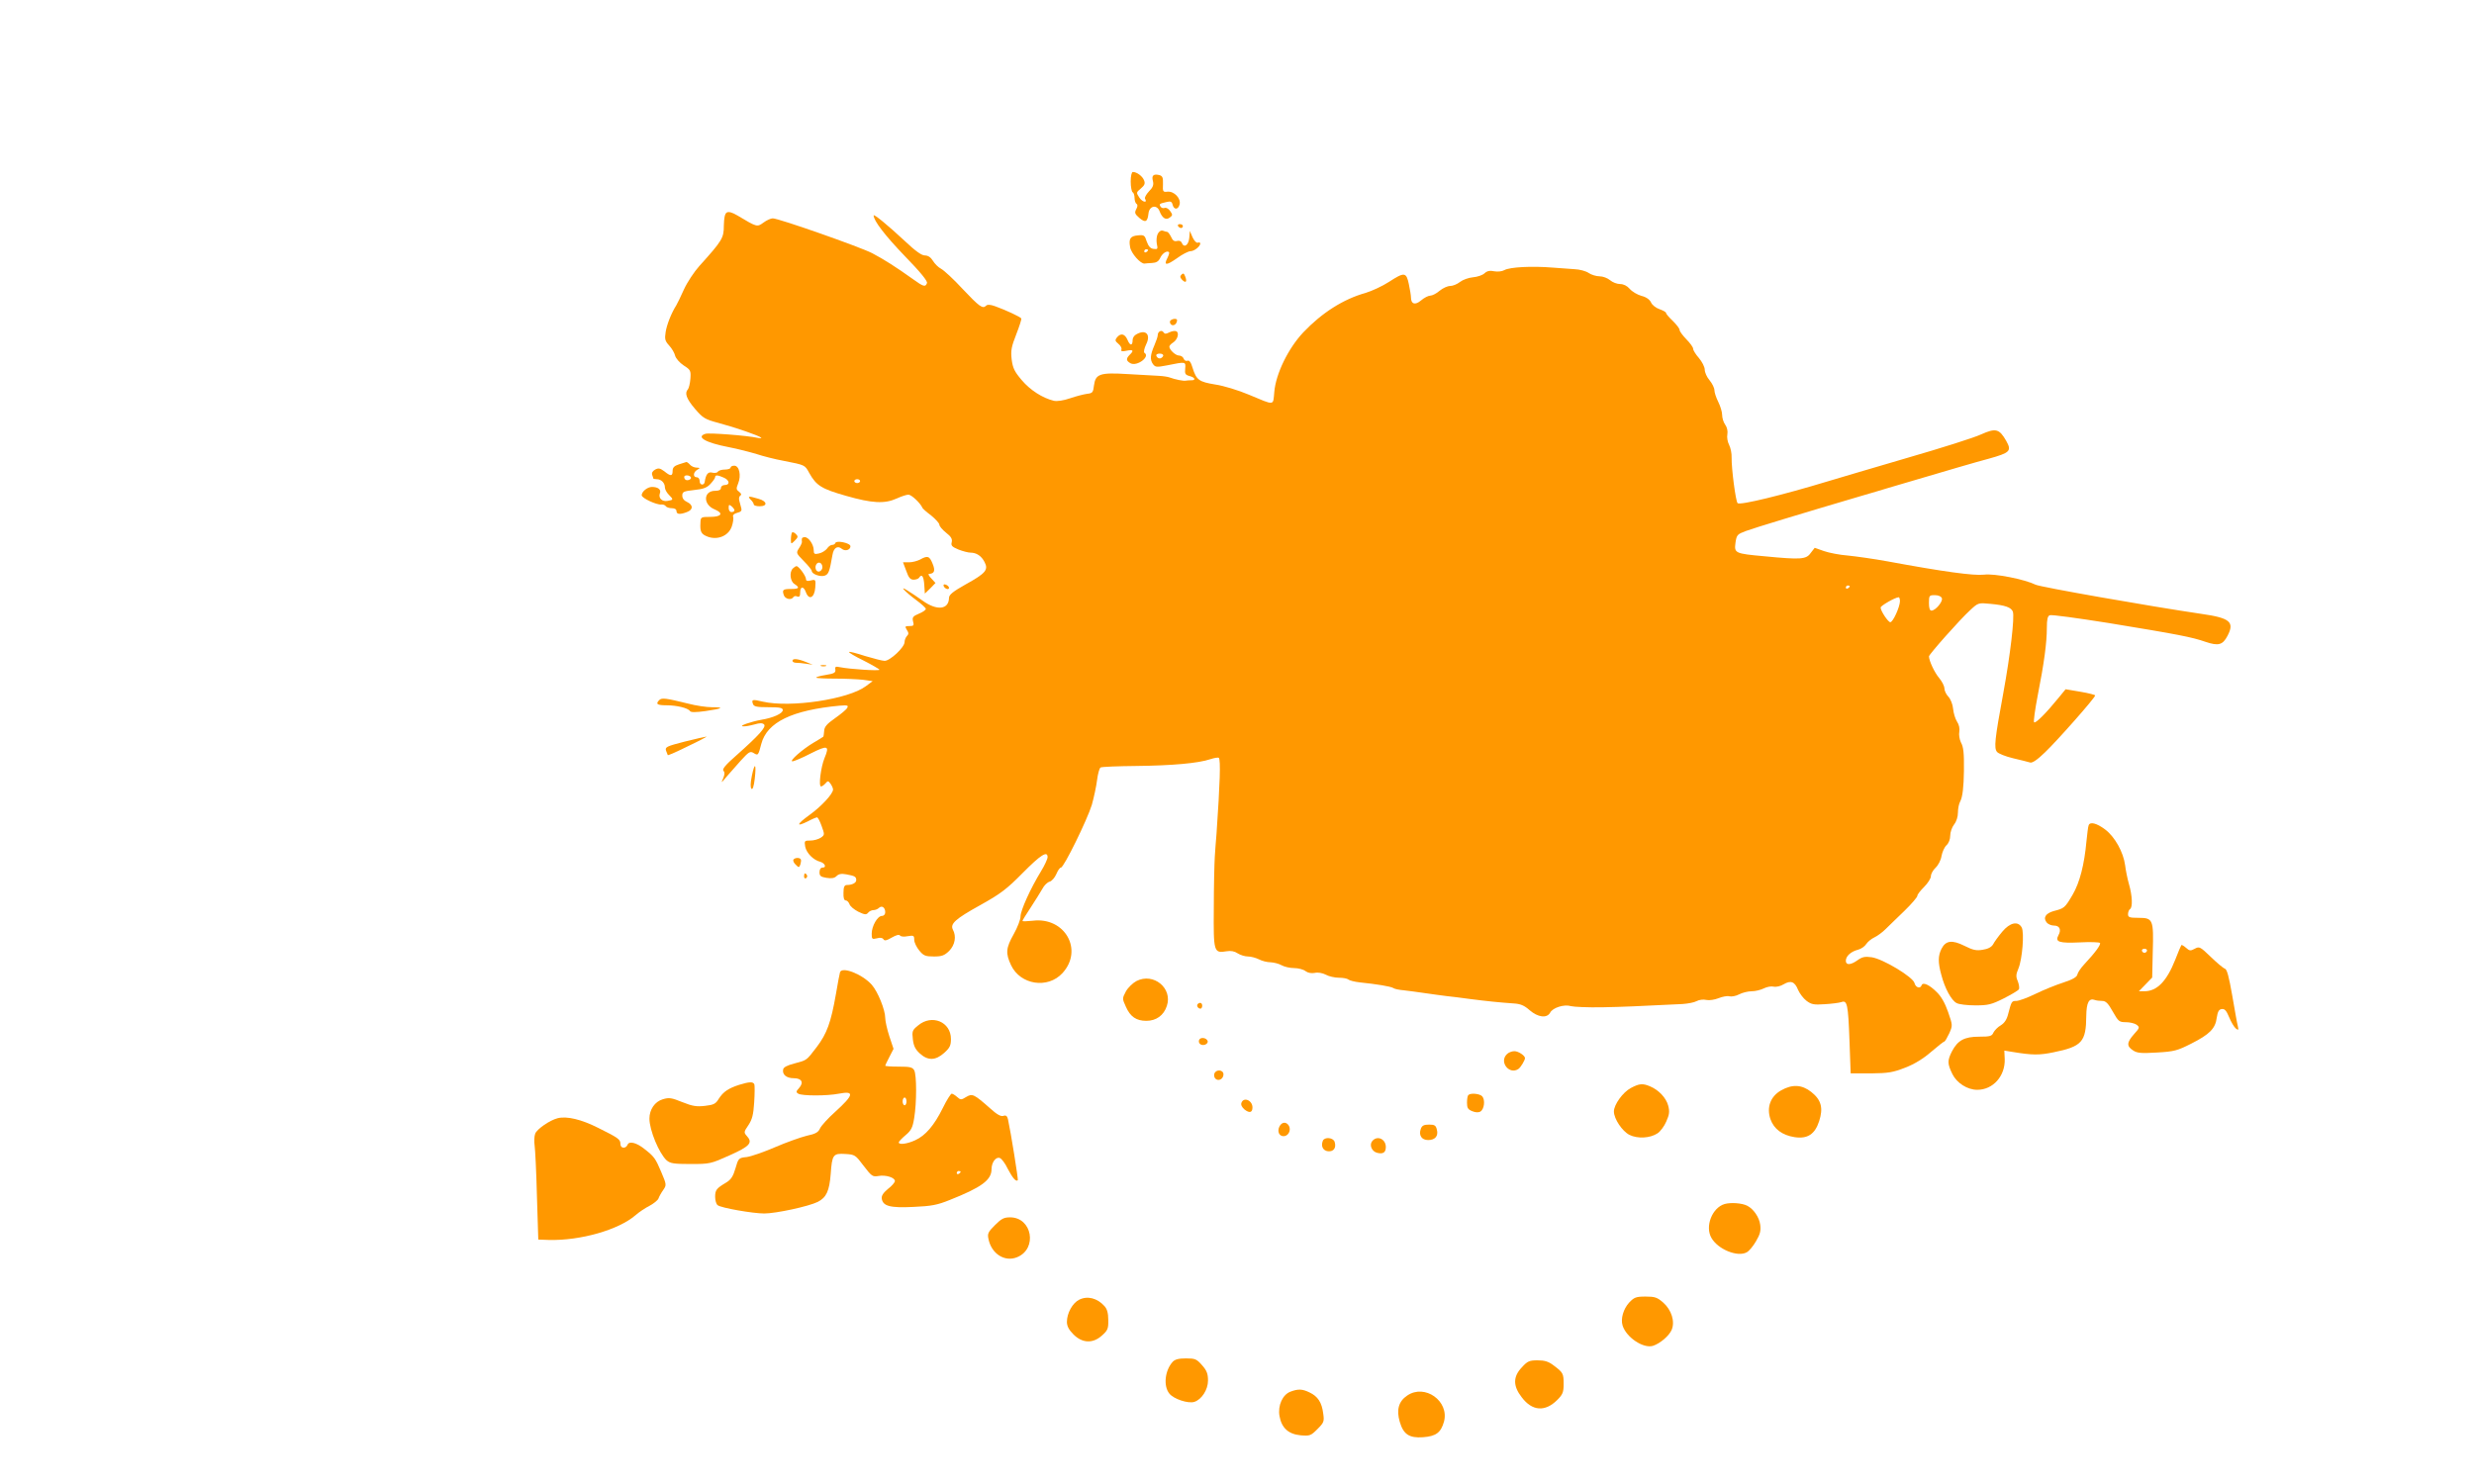 <?xml version="1.0" standalone="no"?>
<!DOCTYPE svg PUBLIC "-//W3C//DTD SVG 20010904//EN"
 "http://www.w3.org/TR/2001/REC-SVG-20010904/DTD/svg10.dtd">
<svg version="1.0" xmlns="http://www.w3.org/2000/svg"
 width="1280pt" height="768pt" viewBox="0 0 1280 768"
 preserveAspectRatio="xMidYMid meet">
<g transform="translate(0,768) scale(0.1,-0.1)"
fill="#ff9800" stroke="none">
<path d="M5850 6741 c0 -28 5 -53 10 -56 6 -3 10 -17 10 -30 0 -13 5 -27 10
-30 7 -4 6 -14 -1 -27 -10 -19 -8 -25 16 -46 31 -26 42 -21 47 23 4 40 43 48
57 13 14 -37 33 -49 53 -34 15 11 16 15 2 34 -8 12 -21 19 -28 16 -8 -3 -17 0
-21 6 -9 14 -7 16 28 24 24 6 30 3 34 -14 7 -27 29 -26 36 2 8 31 -28 69 -62
66 -24 -3 -26 0 -24 39 1 34 -2 42 -19 47 -30 7 -41 -2 -33 -31 5 -20 0 -33
-21 -54 -14 -15 -23 -32 -20 -37 15 -24 -13 -19 -29 5 -17 26 -17 27 7 47 20
17 24 26 17 43 -8 21 -37 43 -58 43 -6 0 -11 -21 -11 -49z"/>
<path d="M3760 6580 c-10 -6 -14 -28 -15 -68 0 -64 -8 -77 -127 -209 -26 -29
-62 -83 -79 -120 -17 -38 -35 -75 -40 -83 -26 -41 -49 -100 -55 -138 -6 -37
-3 -47 18 -70 14 -15 28 -39 31 -53 4 -14 23 -36 44 -50 36 -23 38 -27 35 -69
-2 -25 -8 -49 -13 -55 -18 -19 -8 -48 36 -100 42 -49 52 -55 123 -74 90 -24
210 -66 220 -76 4 -3 -4 -4 -18 -1 -54 12 -250 27 -270 21 -51 -16 0 -46 120
-69 47 -9 112 -26 145 -36 33 -11 96 -27 140 -35 112 -22 109 -21 132 -63 37
-66 64 -82 190 -118 136 -39 200 -42 262 -14 24 11 51 20 61 20 16 0 61 -43
72 -67 1 -5 22 -23 46 -41 23 -19 42 -40 42 -47 0 -8 16 -27 35 -42 26 -20 33
-33 29 -49 -5 -18 2 -24 35 -38 23 -9 51 -16 62 -16 31 0 57 -17 73 -49 21
-40 6 -58 -99 -116 -64 -36 -85 -53 -85 -69 -1 -61 -62 -68 -136 -15 -27 19
-62 43 -79 53 -47 30 -13 -6 46 -50 27 -20 49 -40 49 -45 0 -6 -16 -17 -36
-25 -31 -13 -35 -19 -30 -40 6 -21 3 -24 -19 -24 -23 0 -24 -2 -13 -20 10 -15
10 -22 0 -32 -6 -6 -12 -21 -12 -31 0 -27 -75 -97 -103 -97 -12 0 -57 12 -101
25 -43 14 -81 24 -83 21 -3 -3 31 -23 76 -45 45 -23 81 -44 81 -47 0 -7 -154
3 -203 13 -24 5 -28 3 -25 -13 2 -15 -6 -20 -50 -27 -30 -5 -51 -11 -49 -14 3
-3 48 -5 99 -5 51 0 116 -3 143 -6 l50 -7 -35 -26 c-90 -68 -391 -113 -534
-80 -54 13 -59 11 -50 -13 5 -13 21 -16 80 -16 59 0 74 -3 74 -15 0 -17 -49
-40 -111 -50 -55 -10 -121 -33 -94 -34 11 -1 37 4 59 10 27 8 41 8 49 0 13
-13 -26 -56 -144 -161 -55 -48 -74 -71 -66 -79 7 -7 7 -19 -1 -38 -12 -27 -11
-27 15 5 16 18 49 56 75 85 42 46 49 51 67 40 23 -14 24 -14 40 48 30 112 160
174 405 197 41 3 47 2 39 -12 -4 -8 -33 -32 -63 -53 -43 -30 -55 -45 -56 -66
-1 -15 -3 -29 -5 -30 -2 -2 -24 -15 -49 -30 -59 -35 -129 -97 -110 -97 8 0 51
18 95 41 88 44 98 41 71 -24 -19 -46 -32 -147 -18 -147 5 0 15 7 23 16 12 14
14 14 26 -2 7 -10 13 -23 13 -30 0 -22 -60 -87 -121 -131 -68 -49 -73 -65 -10
-34 22 12 44 21 48 21 5 0 15 -20 24 -45 16 -44 16 -46 -4 -60 -12 -8 -36 -15
-54 -15 -31 0 -32 -1 -27 -32 7 -33 42 -69 78 -78 24 -7 34 -30 12 -30 -10 0
-16 -9 -16 -24 0 -19 6 -24 36 -29 26 -4 41 -2 52 9 11 11 25 14 51 9 44 -8
51 -12 51 -30 0 -14 -21 -25 -48 -25 -13 0 -18 -10 -18 -40 -1 -27 3 -40 12
-40 7 0 15 -9 19 -19 3 -11 24 -28 45 -39 33 -16 42 -17 51 -6 6 8 19 14 28
14 9 0 22 5 28 11 15 15 33 3 33 -22 0 -11 -7 -19 -17 -19 -23 0 -53 -53 -53
-92 0 -28 2 -30 27 -24 16 5 29 3 34 -5 5 -9 16 -7 43 9 23 13 38 17 42 11 4
-6 20 -8 40 -4 31 5 34 4 34 -19 0 -13 12 -38 26 -55 22 -27 32 -31 76 -31 41
0 54 5 79 29 30 31 38 75 19 110 -15 30 12 55 142 127 106 59 137 83 219 166
93 94 129 117 129 82 0 -9 -15 -42 -34 -73 -55 -90 -106 -203 -106 -234 0 -16
-16 -57 -35 -91 -41 -73 -43 -99 -14 -161 48 -102 190 -124 266 -41 110 120
12 292 -154 271 -29 -3 -53 -4 -53 -1 0 3 19 34 43 70 23 35 50 79 60 96 9 18
26 34 37 37 12 3 27 21 35 39 8 19 18 34 24 34 15 0 136 247 160 325 11 39 23
96 27 128 4 32 12 61 18 65 6 4 90 7 186 8 184 2 320 14 382 35 21 7 41 10 44
7 10 -11 6 -131 -12 -393 -3 -33 -7 -87 -9 -120 -2 -33 -5 -152 -5 -265 -2
-228 0 -234 66 -223 22 4 42 0 58 -11 14 -9 38 -16 53 -16 15 0 41 -7 57 -15
15 -8 42 -15 60 -15 17 -1 42 -7 56 -15 14 -8 43 -15 65 -15 22 0 49 -7 60
-16 12 -9 30 -12 47 -9 16 4 39 0 57 -9 16 -9 47 -16 69 -16 21 0 42 -4 48 -9
5 -5 32 -12 59 -15 88 -9 160 -21 173 -29 6 -5 31 -10 55 -12 23 -3 74 -9 112
-15 39 -6 88 -12 110 -15 22 -2 76 -9 120 -15 86 -11 153 -18 226 -23 35 -2
55 -10 83 -35 43 -37 89 -43 106 -13 13 26 73 45 108 34 15 -4 86 -7 157 -6
113 2 195 6 420 17 28 2 61 8 73 15 13 7 35 10 51 6 15 -3 42 1 62 9 20 8 45
13 56 10 11 -3 34 1 51 10 17 9 46 16 65 16 19 0 47 7 63 15 16 8 38 12 50 9
13 -3 36 2 52 12 37 22 58 14 75 -29 8 -18 27 -44 43 -56 25 -19 38 -22 94
-18 36 2 75 7 87 11 30 11 35 -10 42 -203 l6 -166 105 0 c91 1 114 5 178 30
47 18 94 47 134 82 34 29 64 53 68 53 3 0 14 19 25 42 18 41 18 42 -6 111 -16
46 -36 81 -59 103 -38 38 -72 53 -78 35 -7 -20 -31 -12 -37 12 -8 31 -162 124
-221 133 -35 5 -49 2 -73 -15 -36 -26 -61 -27 -61 -3 0 24 27 48 63 57 16 4
35 17 43 30 8 12 27 27 42 34 15 7 41 26 57 42 17 16 60 59 98 95 37 36 67 71
67 78 0 7 16 27 35 46 19 19 35 44 35 55 0 12 11 32 24 44 14 13 28 40 31 61
4 21 15 46 26 56 11 10 19 30 19 49 0 18 9 44 20 58 12 15 20 40 20 62 0 20 5
46 12 58 12 22 18 76 19 157 1 94 -2 124 -16 149 -7 15 -11 39 -8 54 3 16 -1
37 -12 53 -9 14 -18 44 -20 66 -2 23 -13 50 -24 62 -12 12 -21 32 -21 43 0 12
-12 36 -27 54 -24 28 -52 88 -53 112 0 10 161 192 214 240 41 38 42 38 104 32
76 -7 107 -18 116 -40 10 -27 -13 -224 -49 -420 -45 -243 -49 -286 -33 -306 7
-9 45 -24 83 -33 39 -9 78 -19 88 -22 11 -4 37 13 78 53 62 59 259 282 259
294 0 3 -34 12 -76 19 l-77 13 -36 -44 c-65 -80 -119 -134 -127 -127 -4 4 5
67 19 140 33 167 47 273 47 349 0 44 4 61 15 65 9 4 145 -15 303 -40 360 -59
433 -73 504 -98 66 -22 88 -16 113 32 37 71 13 92 -135 113 -271 40 -834 139
-858 151 -57 28 -212 59 -267 52 -54 -6 -208 15 -500 69 -71 13 -164 26 -205
30 -41 3 -97 14 -123 23 l-48 17 -21 -27 c-23 -33 -50 -35 -237 -17 -155 14
-159 16 -152 70 6 41 9 44 54 61 43 16 297 93 592 180 55 16 120 35 145 43
342 101 448 132 519 151 111 31 120 40 91 92 -36 63 -54 68 -130 34 -36 -17
-207 -71 -380 -121 -173 -51 -358 -105 -410 -121 -237 -72 -458 -126 -470
-114 -10 10 -32 179 -31 237 1 20 -5 49 -13 65 -8 15 -12 39 -9 54 3 16 -1 36
-11 50 -9 12 -16 35 -16 51 0 15 -9 45 -20 67 -11 22 -20 49 -20 61 0 11 -11
34 -25 51 -14 16 -25 41 -25 55 0 14 -14 41 -30 60 -16 18 -30 40 -30 48 0 8
-16 30 -35 49 -19 20 -35 41 -35 48 0 8 -16 28 -35 47 -19 18 -35 36 -35 41 0
5 -15 13 -34 20 -18 6 -38 21 -44 35 -7 15 -25 28 -50 34 -21 6 -48 22 -60 36
-14 16 -32 25 -50 25 -16 0 -39 9 -52 20 -13 11 -37 20 -54 20 -17 0 -43 8
-56 17 -14 10 -47 19 -75 20 -27 2 -77 6 -110 8 -111 9 -223 3 -252 -13 -12
-7 -35 -9 -52 -6 -22 5 -37 2 -50 -10 -10 -10 -37 -19 -60 -21 -23 -2 -53 -13
-67 -24 -15 -12 -38 -21 -51 -21 -14 0 -38 -11 -55 -25 -16 -14 -38 -25 -48
-25 -10 0 -32 -11 -48 -25 -31 -26 -52 -19 -52 17 0 9 -5 40 -11 68 -13 62
-23 63 -103 11 -34 -22 -88 -47 -121 -57 -115 -32 -226 -103 -322 -204 -78
-83 -142 -214 -150 -308 -7 -73 6 -72 -133 -14 -52 22 -130 46 -172 52 -85 14
-98 23 -118 87 -8 28 -17 40 -26 36 -8 -3 -17 2 -20 11 -3 9 -14 16 -24 16
-18 0 -50 30 -50 46 0 5 8 14 19 21 24 15 34 52 16 59 -7 3 -23 0 -35 -6 -18
-9 -24 -9 -30 0 -9 15 -30 5 -30 -14 0 -8 -8 -31 -17 -52 -22 -51 -24 -75 -8
-98 13 -17 19 -17 72 -7 99 20 98 20 95 -16 -3 -28 1 -33 22 -39 29 -7 35 -23
9 -22 -10 0 -22 -1 -28 -2 -10 -3 -55 6 -85 17 -8 3 -33 7 -55 8 -22 1 -94 5
-160 9 -145 9 -167 1 -175 -59 -4 -36 -8 -40 -35 -43 -16 -2 -56 -12 -88 -23
-35 -12 -68 -17 -85 -13 -58 14 -122 55 -166 107 -38 45 -46 62 -52 108 -5 46
-1 65 24 129 16 41 28 78 26 82 -5 8 -79 43 -135 63 -25 9 -40 10 -47 3 -18
-18 -35 -5 -122 87 -46 50 -96 96 -111 104 -14 7 -33 26 -42 41 -11 18 -25 28
-42 28 -17 0 -49 23 -104 75 -87 81 -161 142 -161 132 0 -27 59 -104 161 -210
81 -83 119 -130 115 -140 -8 -22 -18 -19 -72 20 -88 63 -151 103 -212 135 -65
33 -483 180 -514 180 -10 0 -32 -10 -48 -22 -33 -24 -33 -24 -135 37 -27 16
-45 21 -55 15z m2258 -742 c-3 -7 -11 -13 -18 -13 -7 0 -15 6 -17 13 -3 7 4
12 17 12 13 0 20 -5 18 -12z m-1568 -648 c0 -5 -7 -10 -15 -10 -8 0 -15 5 -15
10 0 6 7 10 15 10 8 0 15 -4 15 -10z m5120 -544 c0 -3 -4 -8 -10 -11 -5 -3
-10 -1 -10 4 0 6 5 11 10 11 6 0 10 -2 10 -4z m477 -62 c6 -17 -33 -64 -54
-64 -9 0 -13 13 -13 40 0 38 2 40 30 40 18 0 33 -6 37 -16z m-217 -16 c-1 -30
-36 -108 -50 -108 -11 0 -50 58 -50 76 0 9 74 52 93 53 4 1 7 -9 7 -21z"/>
<path d="M6095 6510 c3 -5 10 -10 16 -10 5 0 9 5 9 10 0 6 -7 10 -16 10 -8 0
-12 -4 -9 -10z"/>
<path d="M5990 6470 c-6 -12 -8 -34 -5 -51 6 -28 5 -30 -17 -27 -16 2 -26 13
-35 38 -10 32 -14 35 -44 32 -41 -3 -50 -17 -42 -61 5 -32 55 -88 75 -85 4 1
22 2 38 3 22 1 34 8 42 25 11 25 36 41 46 31 3 -3 -1 -16 -8 -30 -21 -40 -5
-40 50 -1 27 20 59 36 69 36 20 0 51 25 51 40 0 5 -6 7 -13 4 -7 -2 -18 9 -27
28 l-14 33 -3 -37 c-4 -38 -28 -53 -39 -24 -3 8 -13 12 -24 9 -14 -4 -23 2
-31 21 -7 14 -16 26 -20 26 -4 0 -14 3 -22 6 -10 3 -20 -3 -27 -16z m-50 -84
c0 -3 -4 -8 -10 -11 -5 -3 -10 -1 -10 4 0 6 5 11 10 11 6 0 10 -2 10 -4z"/>
<path d="M6113 6259 c-9 -9 -8 -15 3 -27 19 -19 27 -11 16 17 -6 16 -10 19
-19 10z"/>
<path d="M6054 6019 c-3 -6 0 -15 7 -20 13 -7 28 5 29 24 0 11 -28 8 -36 -4z"/>
<path d="M5878 5949 c-10 -5 -18 -18 -18 -28 0 -31 -13 -32 -26 -1 -14 33 -35
38 -55 14 -11 -14 -10 -19 7 -33 11 -9 19 -22 16 -30 -3 -10 3 -11 27 -6 34 7
39 1 16 -21 -20 -20 -19 -31 4 -44 34 -18 104 35 72 54 -5 4 -1 23 9 44 26 52
-3 80 -52 51z"/>
<path d="M3513 5277 c-25 -8 -33 -17 -33 -34 0 -28 -10 -29 -43 -2 -22 16 -30
18 -47 9 -13 -7 -19 -17 -16 -27 3 -8 6 -17 6 -19 0 -2 8 -4 18 -4 23 0 42
-19 42 -42 0 -10 9 -27 20 -38 25 -25 25 -27 -5 -32 -29 -6 -50 14 -41 39 8
19 -9 33 -41 33 -23 0 -53 -24 -53 -43 0 -15 78 -51 102 -48 9 1 19 -3 23 -9
3 -5 17 -10 31 -10 15 0 24 -6 24 -15 0 -17 18 -19 54 -5 33 12 33 37 1 52
-16 7 -25 19 -25 33 0 20 7 23 61 29 48 5 67 12 85 32 13 14 24 29 24 35 0 12
14 11 45 -3 30 -13 33 -38 5 -38 -11 0 -20 -7 -20 -15 0 -10 -10 -15 -30 -15
-61 0 -64 -71 -3 -96 48 -20 37 -39 -23 -39 -47 0 -49 -1 -50 -30 -3 -48 4
-60 39 -73 51 -18 106 5 123 53 7 20 10 43 7 51 -3 8 5 16 21 20 20 5 25 11
21 25 -3 11 -7 28 -10 38 -3 11 -1 22 5 26 8 5 5 11 -6 20 -15 11 -16 16 -5
43 17 41 6 92 -20 92 -10 0 -19 -4 -19 -10 0 -5 -13 -10 -29 -10 -17 0 -33 -5
-37 -11 -3 -6 -16 -8 -29 -5 -22 6 -33 -9 -39 -48 -3 -20 -26 -17 -26 3 0 12
-6 21 -15 21 -21 0 -19 27 3 39 15 9 15 10 -4 11 -12 0 -27 7 -34 15 -7 8 -15
14 -19 14 -3 -1 -21 -7 -38 -12z m61 -66 c3 -5 0 -11 -8 -14 -15 -6 -26 1 -26
15 0 11 27 10 34 -1z m226 -172 c0 -5 -7 -9 -15 -9 -9 0 -15 9 -15 21 0 18 2
19 15 9 8 -7 15 -16 15 -21z"/>
<path d="M3884 5094 c9 -8 16 -20 16 -25 0 -5 14 -9 30 -9 44 0 39 27 -7 39
-51 15 -57 14 -39 -5z"/>
<path d="M4097 4923 c-2 -4 -5 -20 -5 -34 0 -26 1 -26 20 -7 18 18 18 22 5 35
-8 8 -17 11 -20 6z"/>
<path d="M4149 4893 c-1 -5 -1 -12 0 -17 1 -4 -6 -20 -15 -33 -16 -25 -15 -26
25 -67 23 -23 41 -46 41 -51 0 -16 45 -32 67 -24 20 7 25 21 40 107 6 37 26
50 48 32 18 -15 45 -6 45 13 0 17 -73 32 -78 17 -2 -6 -9 -10 -17 -10 -7 0
-19 -8 -26 -19 -8 -10 -26 -22 -41 -25 -24 -6 -28 -3 -28 17 0 28 -26 67 -46
67 -8 0 -15 -3 -15 -7z m106 -149 c0 -10 -8 -20 -17 -22 -18 -3 -26 27 -11 42
12 11 28 0 28 -20z"/>
<path d="M4760 4784 c-14 -7 -39 -14 -56 -14 l-32 0 17 -45 c12 -35 21 -45 38
-45 12 0 25 5 28 10 14 22 24 8 27 -36 l3 -46 28 27 27 28 -22 24 c-12 12 -17
23 -12 23 29 1 34 17 19 53 -16 40 -26 43 -65 21z"/>
<path d="M4102 4738 c-19 -19 -14 -66 8 -80 29 -19 25 -26 -16 -26 -43 0 -48
-4 -39 -31 6 -21 39 -29 50 -11 3 5 12 7 20 3 11 -4 15 2 15 21 0 33 18 34 30
0 16 -42 44 -27 48 25 3 42 2 43 -23 37 -18 -5 -25 -2 -25 7 0 16 -37 67 -49
67 -4 0 -12 -5 -19 -12z"/>
<path d="M4882 4648 c5 -15 28 -23 28 -10 0 5 -7 13 -16 16 -10 4 -14 1 -12
-6z"/>
<path d="M4100 4260 c0 -5 8 -10 19 -10 10 0 34 -2 52 -5 l34 -5 -35 14 c-42
17 -70 20 -70 6z"/>
<path d="M4248 4233 c6 -2 18 -2 25 0 6 3 1 5 -13 5 -14 0 -19 -2 -12 -5z"/>
<path d="M3411 4057 c-20 -20 -12 -27 37 -27 53 0 112 -14 122 -30 4 -7 29 -7
80 0 89 13 101 20 33 20 -27 0 -83 8 -124 19 -114 28 -135 31 -148 18z"/>
<path d="M3542 3842 c-93 -24 -102 -28 -96 -47 4 -11 8 -21 9 -23 2 -2 50 19
106 47 57 27 100 50 94 49 -5 0 -56 -12 -113 -26z"/>
<path d="M3890 3665 c-8 -38 -8 -61 -2 -67 6 -6 12 11 17 52 9 79 0 88 -15 15z"/>
<path d="M10806 3408 c-3 -7 -7 -44 -11 -81 -11 -122 -35 -215 -72 -278 -40
-68 -43 -70 -98 -84 -42 -12 -56 -35 -35 -60 7 -8 23 -15 37 -15 29 0 39 -21
23 -50 -19 -35 3 -42 112 -37 54 3 100 1 103 -3 5 -9 -24 -49 -81 -110 -18
-19 -34 -43 -36 -53 -2 -13 -24 -26 -73 -42 -38 -12 -104 -39 -145 -59 -41
-20 -85 -36 -98 -36 -24 0 -25 -2 -42 -67 -7 -29 -19 -47 -38 -59 -16 -9 -32
-26 -38 -37 -8 -19 -17 -22 -74 -22 -77 0 -111 -19 -141 -76 -24 -48 -24 -63
2 -117 23 -47 78 -82 129 -82 82 0 145 72 142 159 l-2 44 43 -7 c103 -17 138
-17 211 -2 148 30 169 54 170 189 1 69 14 93 44 82 8 -3 24 -5 38 -5 19 0 31
-12 55 -55 29 -51 33 -55 68 -55 20 0 45 -6 55 -13 17 -13 17 -16 -13 -49 -38
-43 -39 -62 -5 -84 21 -14 41 -16 124 -11 89 5 106 10 177 46 95 48 125 78
132 134 5 32 11 43 26 45 15 2 24 -8 38 -42 10 -25 26 -51 34 -58 14 -11 16
-10 11 12 -4 14 -16 85 -29 159 -17 97 -27 135 -38 138 -9 3 -42 31 -73 61
-55 53 -59 55 -83 42 -22 -12 -27 -11 -45 5 -11 10 -22 16 -24 14 -2 -2 -16
-35 -31 -74 -45 -114 -95 -165 -161 -165 l-28 0 35 36 34 35 3 133 c5 167 1
176 -73 176 -48 0 -55 3 -55 19 0 11 5 23 10 26 15 9 12 70 -5 129 -8 28 -17
72 -20 98 -9 68 -53 147 -103 185 -45 34 -80 42 -86 21z m302 -649 c-2 -6 -8
-10 -13 -10 -5 0 -11 4 -13 10 -2 6 4 11 13 11 9 0 15 -5 13 -11z"/>
<path d="M4105 3231 c-3 -5 2 -17 12 -26 16 -16 17 -16 24 1 3 11 5 22 2 27
-6 10 -31 9 -38 -2z"/>
<path d="M4160 3144 c0 -8 5 -12 10 -9 6 4 8 11 5 16 -9 14 -15 11 -15 -7z"/>
<path d="M10359 2858 c-20 -24 -41 -53 -47 -65 -8 -14 -26 -24 -53 -28 -34 -6
-51 -2 -95 20 -64 32 -97 28 -119 -15 -18 -36 -19 -70 -1 -135 18 -70 52 -132
79 -146 12 -7 56 -12 97 -12 66 0 83 4 147 36 39 20 75 41 78 47 4 6 1 25 -5
41 -11 25 -10 36 3 67 20 48 31 185 17 212 -19 35 -61 26 -101 -22z"/>
<path d="M4346 2648 c-2 -7 -12 -57 -21 -112 -26 -149 -47 -205 -99 -274 -55
-72 -50 -68 -117 -86 -35 -9 -55 -19 -57 -30 -6 -27 17 -46 55 -46 41 0 53
-22 27 -51 -16 -17 -16 -22 -4 -29 19 -12 150 -12 210 0 83 16 78 -6 -20 -95
-36 -32 -70 -70 -77 -84 -9 -21 -23 -29 -70 -39 -32 -8 -105 -34 -163 -59 -58
-25 -124 -48 -147 -51 -41 -4 -43 -6 -58 -59 -12 -41 -23 -58 -48 -73 -50 -30
-57 -38 -57 -74 0 -19 6 -38 13 -43 16 -14 183 -43 241 -43 61 0 231 37 277
60 45 23 60 57 67 145 7 99 12 107 75 103 50 -3 53 -5 95 -61 42 -55 47 -58
77 -53 37 7 85 -8 85 -26 0 -7 -16 -26 -36 -41 -24 -20 -34 -35 -32 -50 6 -39
43 -49 164 -43 93 4 124 10 188 36 164 65 216 103 216 159 0 36 23 66 43 58 9
-3 28 -28 41 -56 25 -47 42 -68 52 -59 3 4 -36 248 -51 316 -4 17 -11 22 -24
17 -13 -4 -34 8 -67 38 -85 75 -93 79 -125 60 -26 -16 -29 -16 -47 0 -10 9
-23 17 -28 17 -5 0 -26 -33 -46 -74 -45 -91 -90 -143 -143 -167 -41 -19 -85
-25 -85 -11 0 4 16 21 35 37 30 25 37 40 45 90 13 79 13 221 0 246 -9 16 -22
19 -80 19 -39 0 -70 2 -70 5 0 2 10 23 22 46 l21 41 -22 66 c-12 37 -21 79
-21 94 0 41 -38 136 -70 172 -49 55 -155 96 -164 64z m344 -668 c0 -11 -4 -20
-10 -20 -5 0 -10 9 -10 20 0 11 5 20 10 20 6 0 10 -9 10 -20z m280 -364 c0 -3
-4 -8 -10 -11 -5 -3 -10 -1 -10 4 0 6 5 11 10 11 6 0 10 -2 10 -4z"/>
<path d="M5880 2603 c-19 -10 -44 -34 -55 -54 -19 -36 -19 -37 0 -79 23 -52
54 -73 106 -73 51 0 90 28 106 77 31 92 -69 174 -157 129z"/>
<path d="M6197 2484 c-8 -8 1 -24 14 -24 5 0 9 7 9 15 0 15 -12 20 -23 9z"/>
<path d="M4750 2373 c-30 -24 -32 -30 -27 -72 4 -34 13 -52 36 -73 42 -38 81
-37 126 3 29 26 35 38 35 72 0 89 -99 130 -170 70z"/>
<path d="M6205 2300 c-4 -7 -3 -16 3 -22 14 -14 45 -2 40 15 -6 16 -34 21 -43
7z"/>
<path d="M7796 2224 c-41 -40 13 -108 60 -76 11 7 34 45 34 56 0 13 -34 36
-55 36 -13 0 -31 -7 -39 -16z"/>
<path d="M6283 2124 c-3 -8 -1 -20 5 -26 16 -16 42 -2 42 22 0 24 -38 28 -47
4z"/>
<path d="M3825 2066 c-56 -18 -83 -36 -106 -72 -16 -27 -27 -32 -71 -37 -43
-5 -65 -2 -117 19 -57 23 -69 25 -102 15 -41 -12 -69 -53 -69 -100 0 -60 50
-180 89 -216 19 -16 37 -19 124 -19 100 0 104 1 202 45 105 47 121 65 89 100
-16 18 -16 21 8 56 20 30 26 55 30 118 3 44 3 86 1 93 -6 15 -26 14 -78 -2z"/>
<path d="M8437 2049 c-41 -22 -87 -86 -87 -121 0 -38 43 -102 80 -121 42 -21
107 -18 146 8 14 9 35 37 45 61 16 36 18 51 10 82 -11 41 -49 81 -94 100 -38
16 -55 15 -100 -9z"/>
<path d="M9215 2037 c-55 -31 -76 -88 -55 -149 18 -51 61 -83 125 -93 67 -10
105 15 127 83 22 68 11 110 -41 151 -48 38 -98 41 -156 8z"/>
<path d="M7597 2013 c-4 -3 -7 -21 -7 -40 0 -27 5 -35 28 -44 17 -7 33 -7 42
-1 19 12 25 59 9 78 -12 14 -60 19 -72 7z"/>
<path d="M6423 1973 c-4 -10 2 -23 16 -35 26 -20 41 -16 41 11 0 36 -45 56
-57 24z"/>
<path d="M2885 1893 c-40 -10 -107 -56 -116 -80 -5 -13 -6 -41 -3 -61 3 -20 9
-138 12 -262 l7 -225 55 -2 c163 -4 360 52 448 128 18 16 51 38 73 49 22 12
43 29 46 38 3 9 14 29 24 43 18 26 18 28 -10 94 -30 71 -37 80 -87 119 -41 33
-79 42 -87 22 -9 -22 -37 -20 -37 3 0 24 -8 31 -115 84 -87 44 -162 62 -210
50z"/>
<path d="M6620 1851 c-13 -25 -3 -51 21 -51 24 0 40 30 28 53 -13 23 -36 22
-49 -2z"/>
<path d="M7351 1838 c-12 -33 4 -58 38 -58 36 0 54 21 45 54 -5 22 -12 26 -40
26 -27 0 -37 -5 -43 -22z"/>
<path d="M6844 1776 c-11 -28 1 -51 27 -54 29 -3 44 18 34 49 -8 23 -53 26
-61 5z"/>
<path d="M7100 1775 c-17 -20 -3 -54 25 -61 31 -8 45 2 45 30 0 41 -44 62 -70
31z"/>
<path d="M8923 1449 c-65 -19 -103 -117 -68 -176 34 -59 135 -100 182 -74 12
6 33 31 48 57 22 37 26 55 22 86 -5 38 -34 81 -67 98 -27 14 -85 18 -117 9z"/>
<path d="M5148 1340 c-35 -35 -40 -44 -34 -71 15 -78 85 -122 149 -95 106 44
77 206 -37 206 -32 0 -45 -7 -78 -40z"/>
<path d="M5584 954 c-35 -17 -64 -70 -64 -115 0 -22 10 -41 34 -65 46 -46 101
-48 148 -5 29 26 33 35 32 80 0 35 -6 57 -20 72 -37 41 -87 54 -130 33z"/>
<path d="M8429 939 c-30 -33 -45 -84 -34 -119 19 -61 107 -120 157 -105 37 12
84 52 97 83 18 43 -1 103 -44 141 -31 27 -43 31 -91 31 -50 0 -59 -4 -85 -31z"/>
<path d="M6067 632 c-40 -44 -49 -125 -17 -164 22 -28 97 -53 129 -43 38 12
71 63 71 110 0 35 -6 52 -31 80 -28 32 -36 35 -83 35 -38 0 -57 -5 -69 -18z"/>
<path d="M7874 604 c-46 -48 -47 -96 -1 -155 54 -72 121 -77 184 -14 28 28 33
40 33 82 0 55 -3 60 -51 96 -27 21 -47 27 -84 27 -42 0 -52 -4 -81 -36z"/>
<path d="M6677 478 c-41 -15 -67 -72 -57 -127 11 -61 46 -93 109 -99 48 -4 53
-2 87 32 34 34 36 40 30 81 -7 57 -28 89 -71 109 -37 18 -58 19 -98 4z"/>
<path d="M7281 458 c-45 -30 -57 -74 -39 -136 19 -65 49 -85 120 -80 68 5 93
24 109 81 28 106 -99 197 -190 135z"/>
</g>
</svg>
